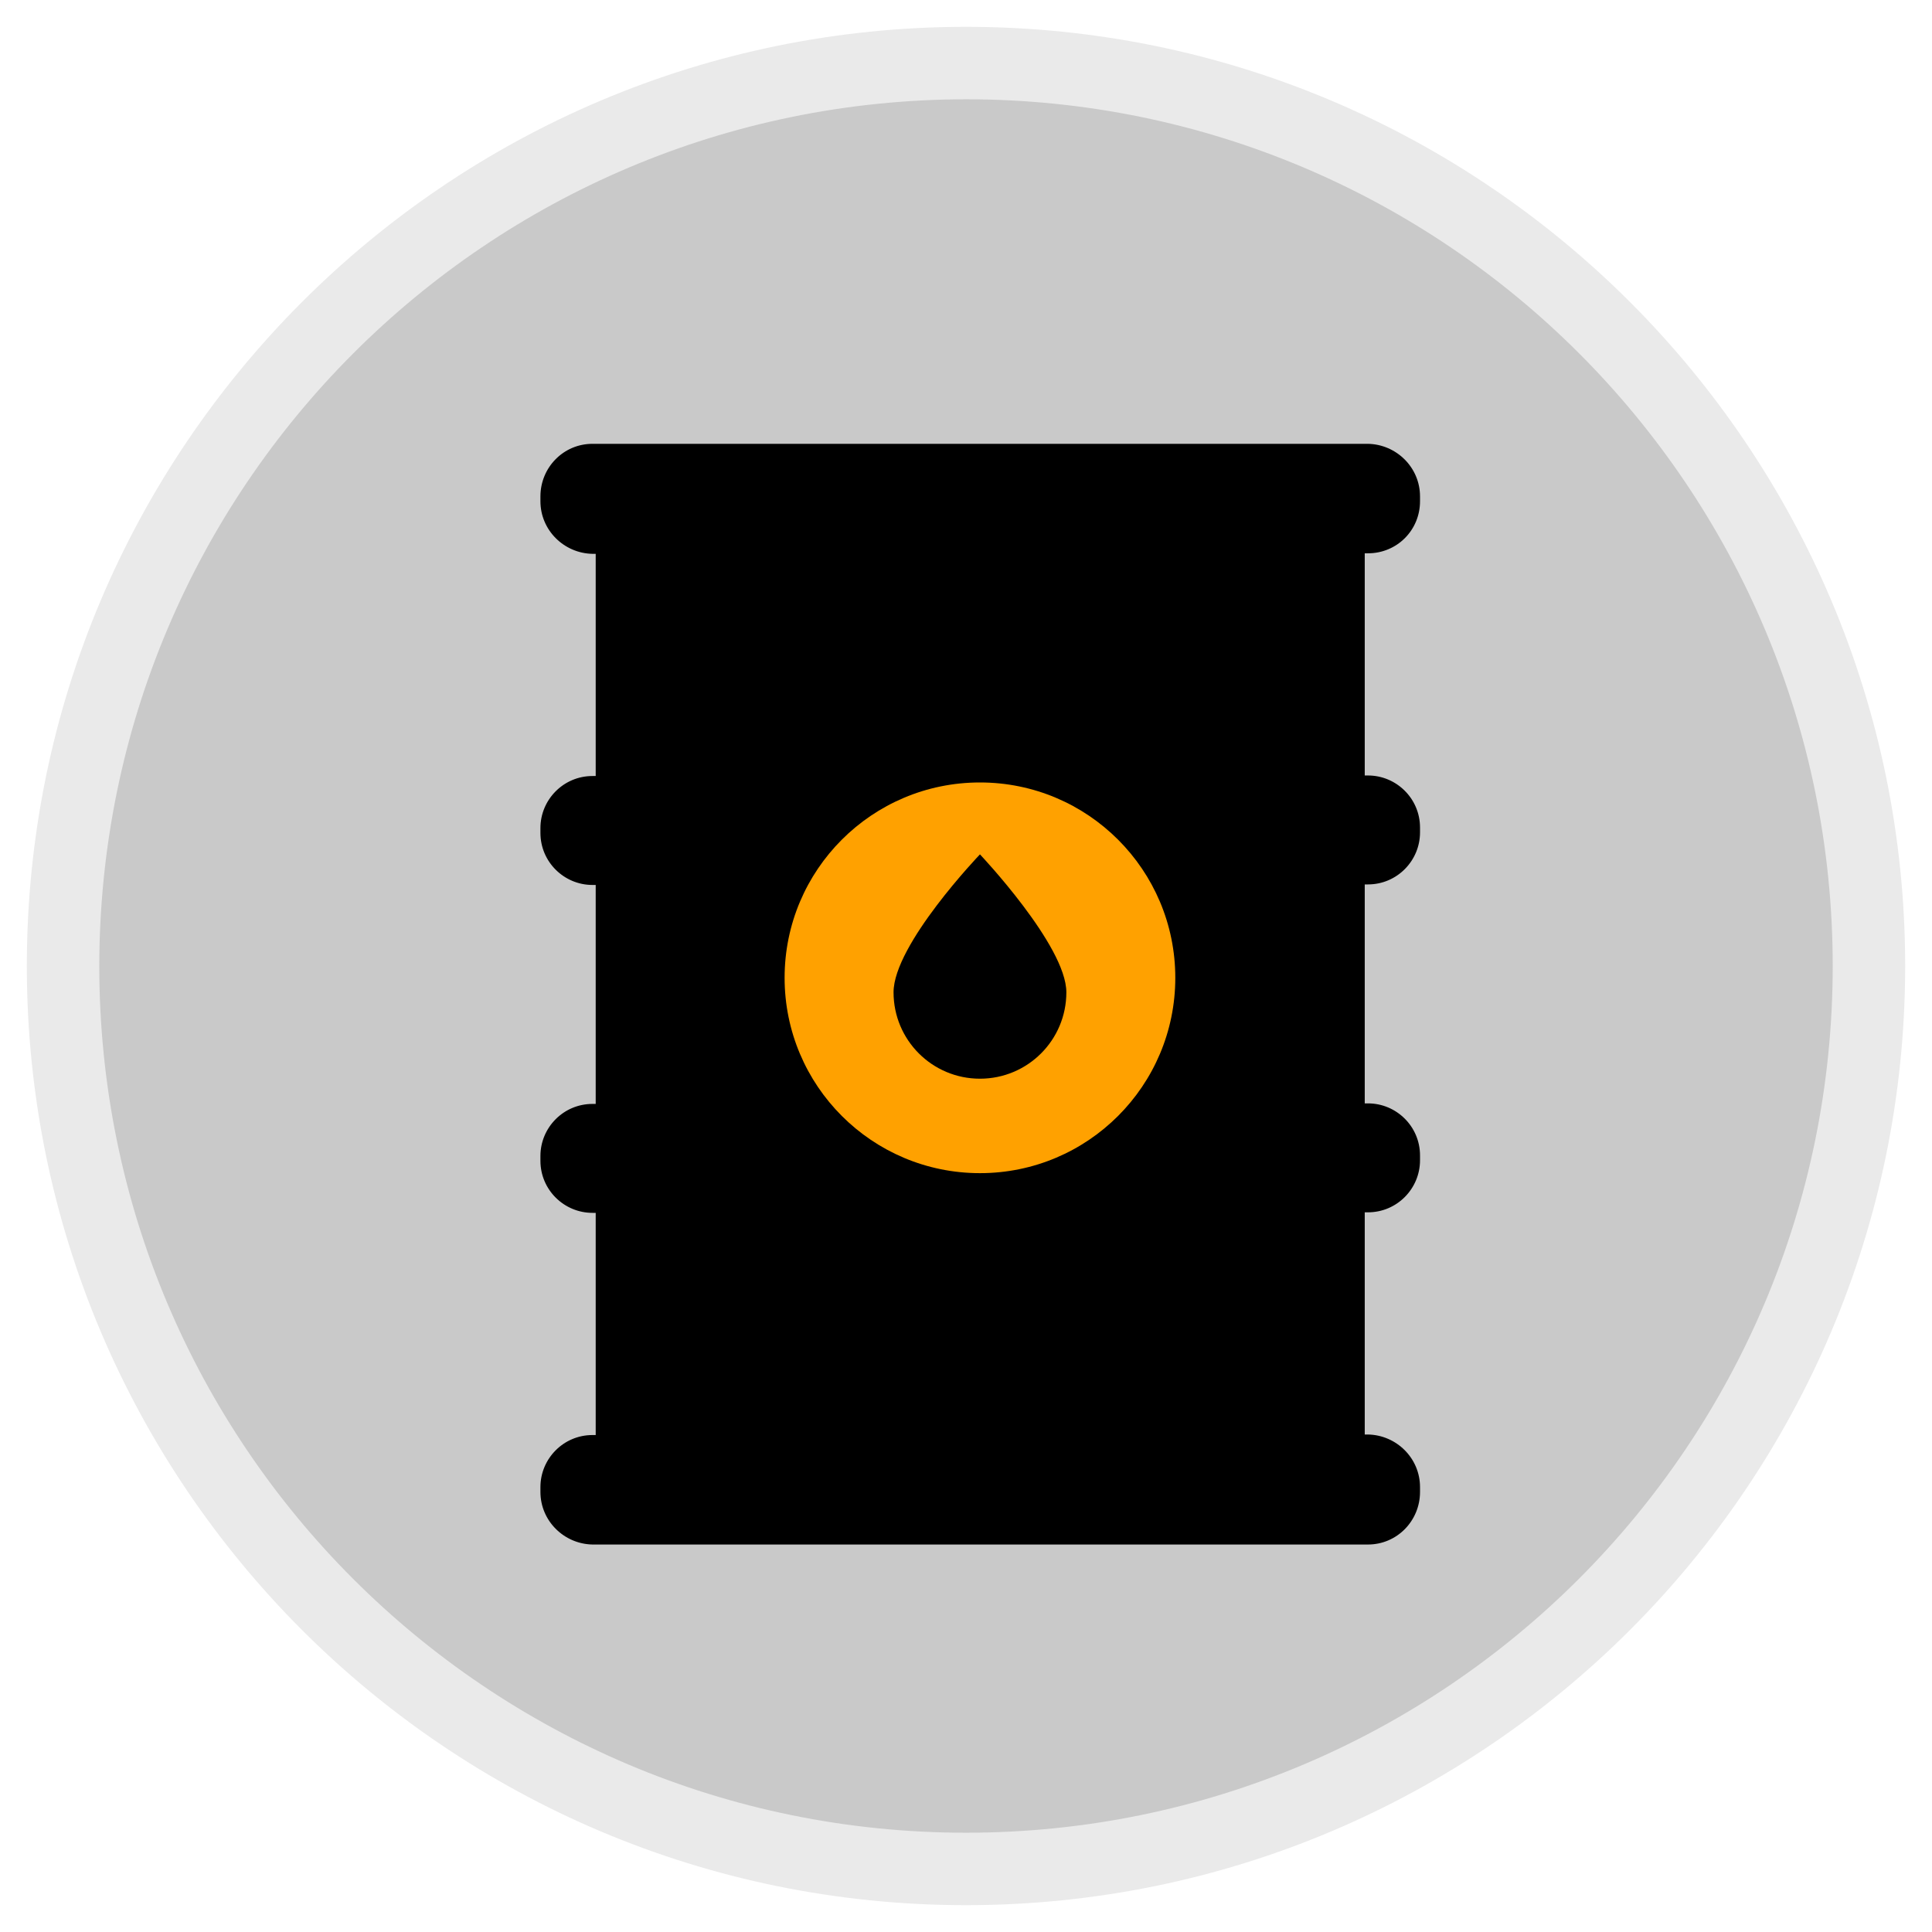 <?xml version="1.0" encoding="UTF-8"?>
<svg id="Capa_1" data-name="Capa 1" xmlns="http://www.w3.org/2000/svg" xmlns:xlink="http://www.w3.org/1999/xlink" viewBox="0 0 36 36">
  <defs>
    <style>
      .cls-1 {
        fill: none;
      }

      .cls-2 {
        clip-path: url(#clippath);
      }

      .cls-3 {
        fill: #eaeaea;
      }

      .cls-4 {
        fill: #ffa100;
      }

      .cls-5 {
        fill: #c9c9c9;
      }
    </style>
    <clipPath id="clippath">
      <rect class="cls-1" x=".5" y=".5" width="35" height="35"/>
    </clipPath>
  </defs>
  <circle class="cls-5" cx="18.16" cy="18.12" r="17"/>
  <g>
    <g class="cls-2">
      <path class="cls-3" d="M18,1.85c8.92,0,16.15,7.23,16.15,16.15s-7.23,16.15-16.15,16.15S1.85,26.92,1.85,18C1.86,9.08,9.08,1.86,18,1.85m0-1.35C8.34,.5,.5,8.34,.5,18s7.84,17.5,17.5,17.5,17.5-7.84,17.5-17.5S27.66,.5,18,.5Z"/>
    </g>
    <g id="yCUJ45.tif">
      <path d="M25.49,10.31c.54,0,.97-.43,.97-.97v-.09c0-.54-.44-.97-.97-.98H11.04c-.54,0-.97,.44-.97,.98v.09c0,.54,.44,.97,.97,.98h.06v4.14h-.06c-.54,0-.97,.44-.97,.97v.09c0,.54,.44,.97,.97,.97h.06v4.08h-.06c-.54,0-.97,.44-.97,.97v.09c0,.54,.44,.97,.97,.97h.06v4.14h-.06c-.54,0-.97,.44-.97,.97v.09c0,.54,.44,.97,.97,.98h14.45c.54,0,.97-.44,.97-.98v-.09c0-.54-.44-.97-.97-.98h-.06v-4.14h.06c.54,0,.97-.44,.97-.97v-.09c0-.54-.44-.97-.97-.97h-.06v-4.08h.06c.54,0,.97-.44,.97-.97v-.09c0-.54-.44-.97-.97-.97h-.06v-4.14h.06Z"/>
      <circle class="cls-4" cx="18.26" cy="18.22" r="3.64"/>
      <path d="M19.87,18.49c0,.89-.72,1.61-1.61,1.61s-1.61-.72-1.61-1.61,1.61-2.57,1.61-2.57c0,0,1.61,1.7,1.61,2.57Z"/>
    </g>
  </g>
</svg>